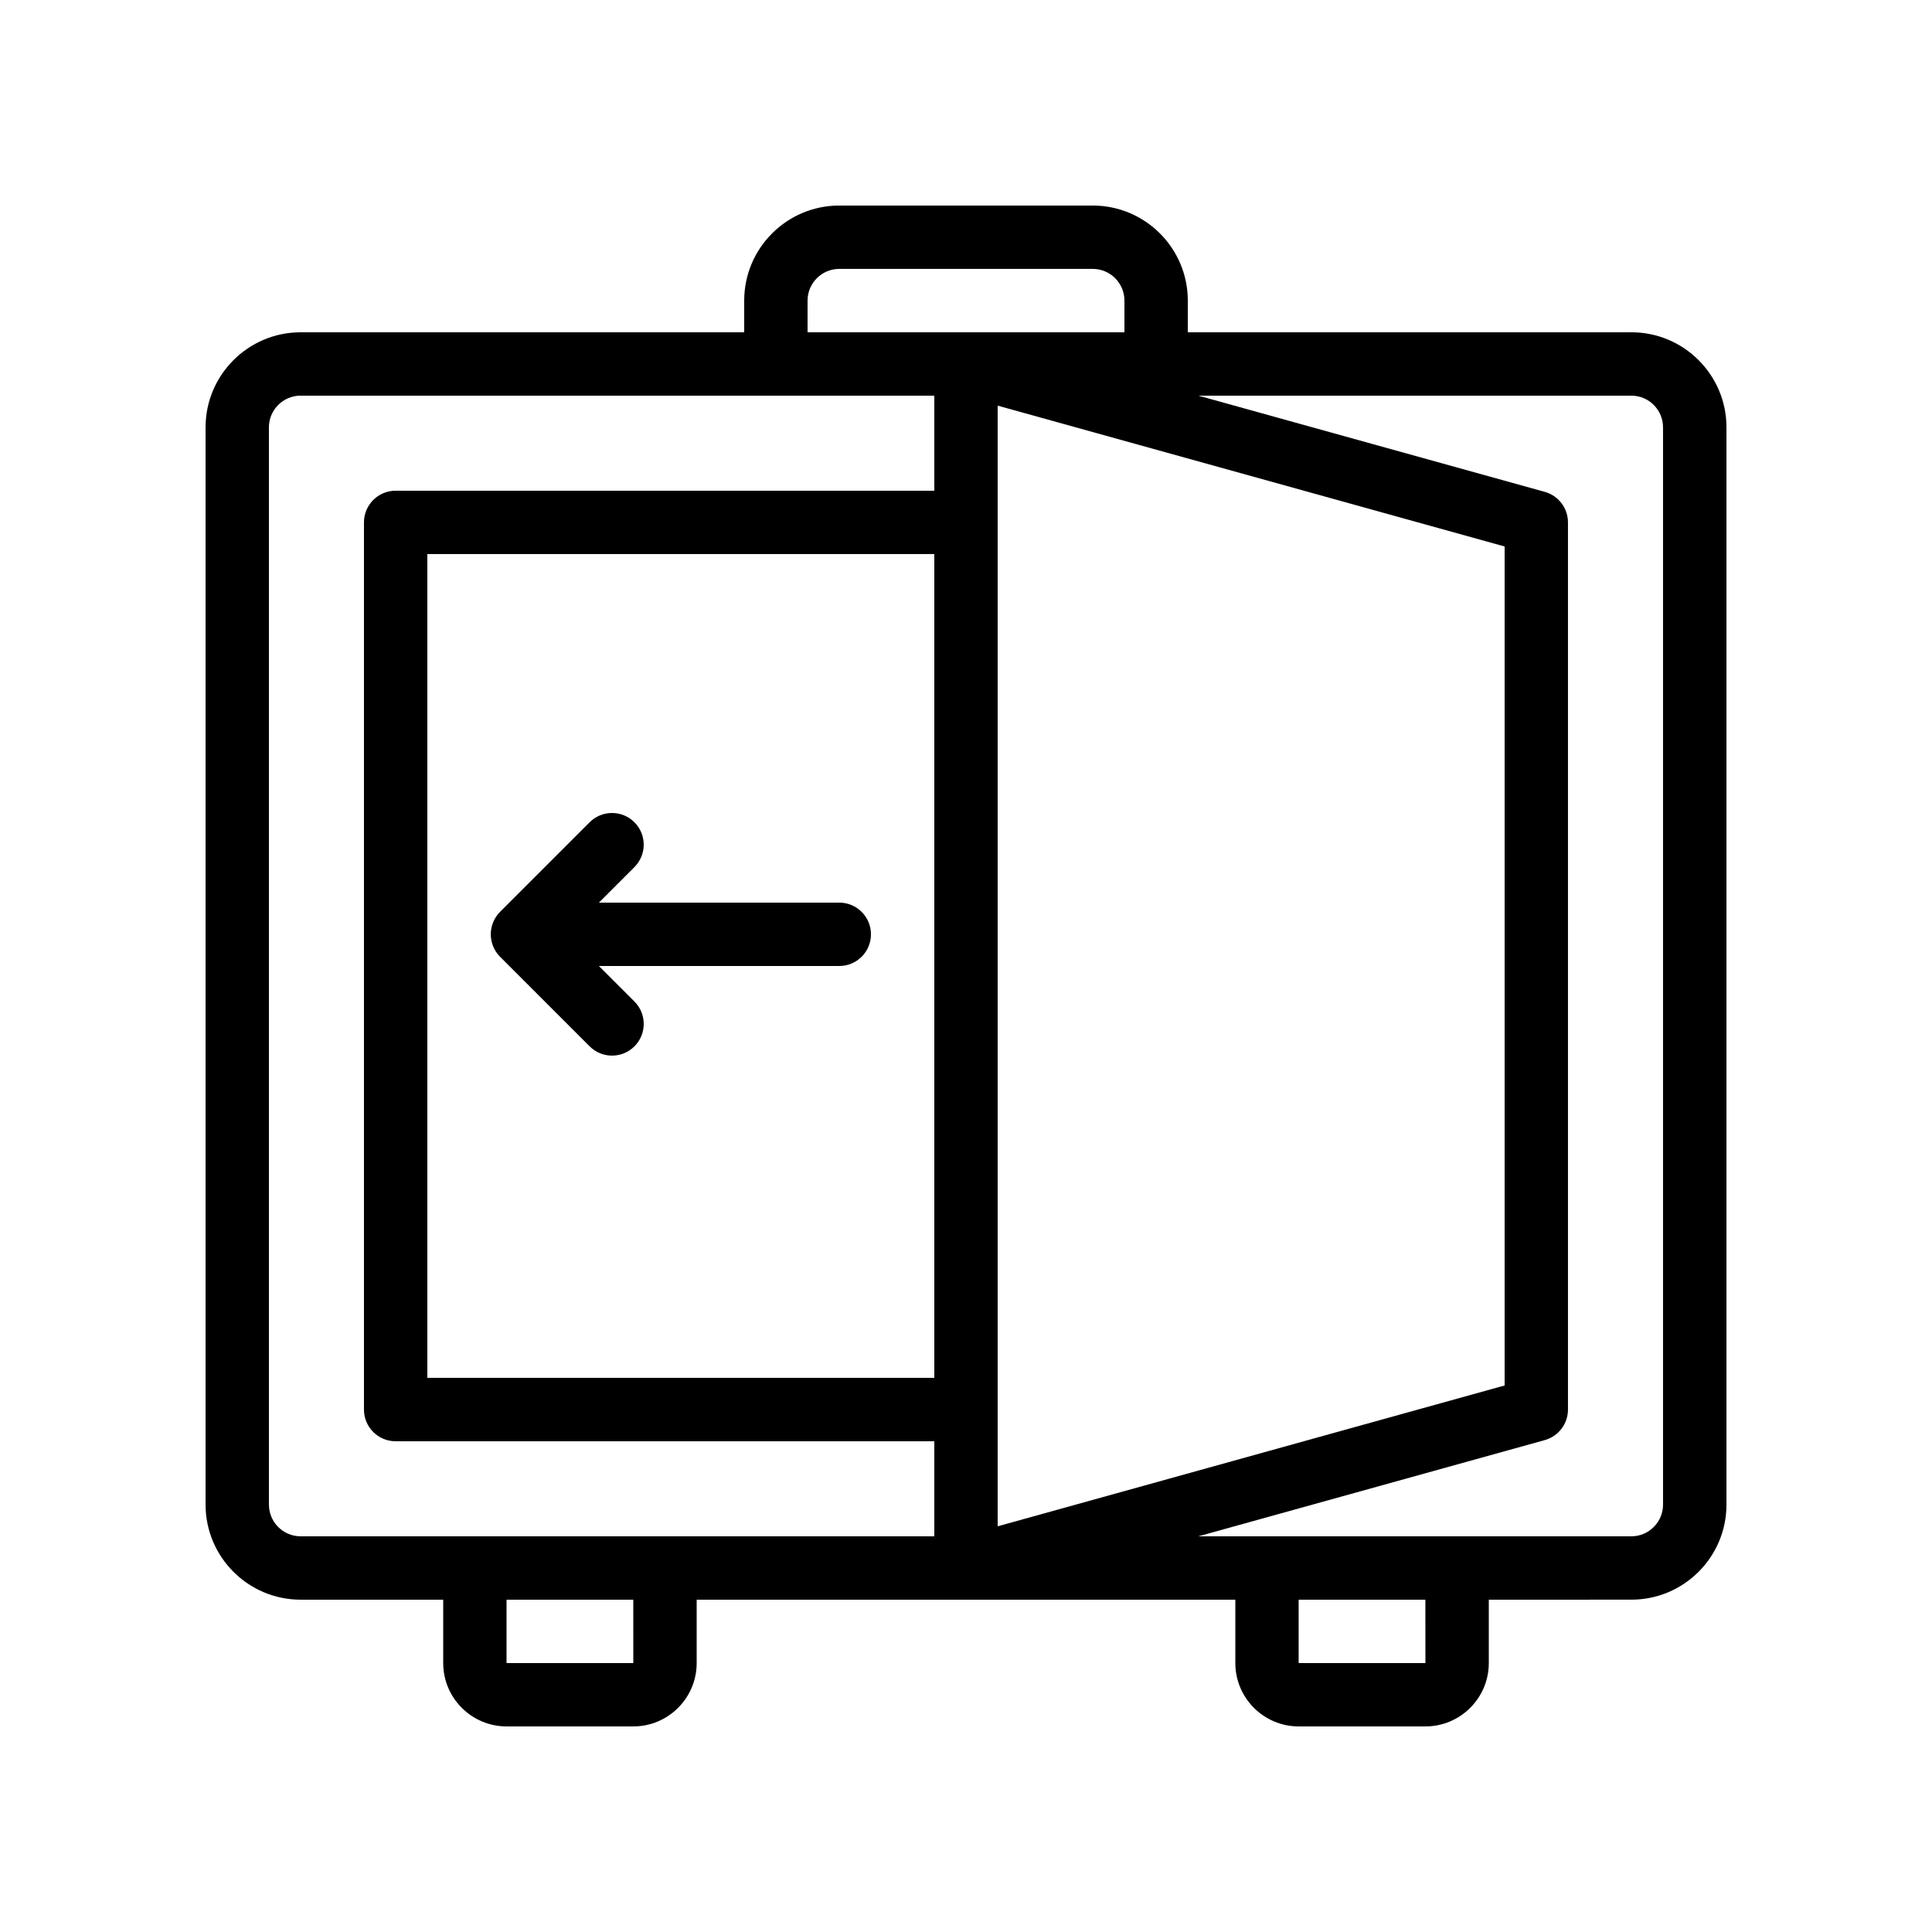 <?xml version="1.0" encoding="UTF-8"?>
<!-- Uploaded to: SVG Repo, www.svgrepo.com, Generator: SVG Repo Mixer Tools -->
<svg fill="#000000" width="800px" height="800px" version="1.1" viewBox="144 144 512 512" xmlns="http://www.w3.org/2000/svg">
 <g>
  <path d="m576.33 232.06h-117.55v-8.398c0-13.891-11.301-25.191-25.191-25.191h-67.176c-13.891 0-25.191 11.301-25.191 25.191v8.398h-117.55c-13.891 0-25.191 11.301-25.191 25.191v285.49c0 13.891 11.301 25.191 25.191 25.191h37.785v16.793c0 9.262 7.535 16.793 16.793 16.793h33.586c9.258 0 16.793-7.531 16.793-16.793v-16.793h142.75v16.793c0 9.262 7.535 16.793 16.793 16.793h33.586c9.258 0 16.793-7.531 16.793-16.793v-16.793l37.793-0.004c13.891 0 25.191-11.301 25.191-25.191v-285.49c0-13.891-11.301-25.191-25.191-25.191zm-184.73 277.09h-134.35v-218.32h134.35zm16.793-257.65 134.35 37.324v222.34l-134.35 37.324zm-50.379-27.84c0-4.629 3.766-8.398 8.398-8.398h67.176c4.633 0 8.398 3.769 8.398 8.398v8.398h-83.973zm-142.75 319.08v-285.49c0-4.629 3.766-8.398 8.398-8.398h167.94v25.191h-142.75c-4.641 0-8.398 3.758-8.398 8.398v235.11c0 4.637 3.754 8.398 8.398 8.398h142.75v25.191h-121.75l-46.184-0.004c-4.633 0-8.395-3.766-8.395-8.395zm96.57 41.984h-33.594v-16.793h33.586zm209.92 0h-33.598v-16.793h33.586zm62.969-41.984c0 4.629-3.766 8.398-8.398 8.398h-114.74l91.793-25.496c3.633-1.012 6.152-4.324 6.152-8.094v-235.11c0-3.773-2.516-7.082-6.148-8.09l-91.797-25.496h114.74c4.633 0 8.398 3.769 8.398 8.398z"/>
  <path d="m274.7 394.81c0.426 1.031 1.043 1.961 1.816 2.734l23.742 23.746c1.641 1.641 3.789 2.461 5.938 2.461 2.148 0 4.297-0.82 5.938-2.461 3.281-3.277 3.281-8.594 0-11.875l-9.418-9.414h63.699c4.641 0 8.398-3.758 8.398-8.398 0-4.637-3.754-8.398-8.398-8.398h-63.699l9.414-9.418c3.281-3.281 3.281-8.598 0-11.875-3.281-3.281-8.594-3.281-11.875 0l-23.742 23.746c-0.777 0.777-1.391 1.707-1.816 2.734-0.848 2.055-0.848 4.367 0.004 6.418z"/>
 </g>
</svg>